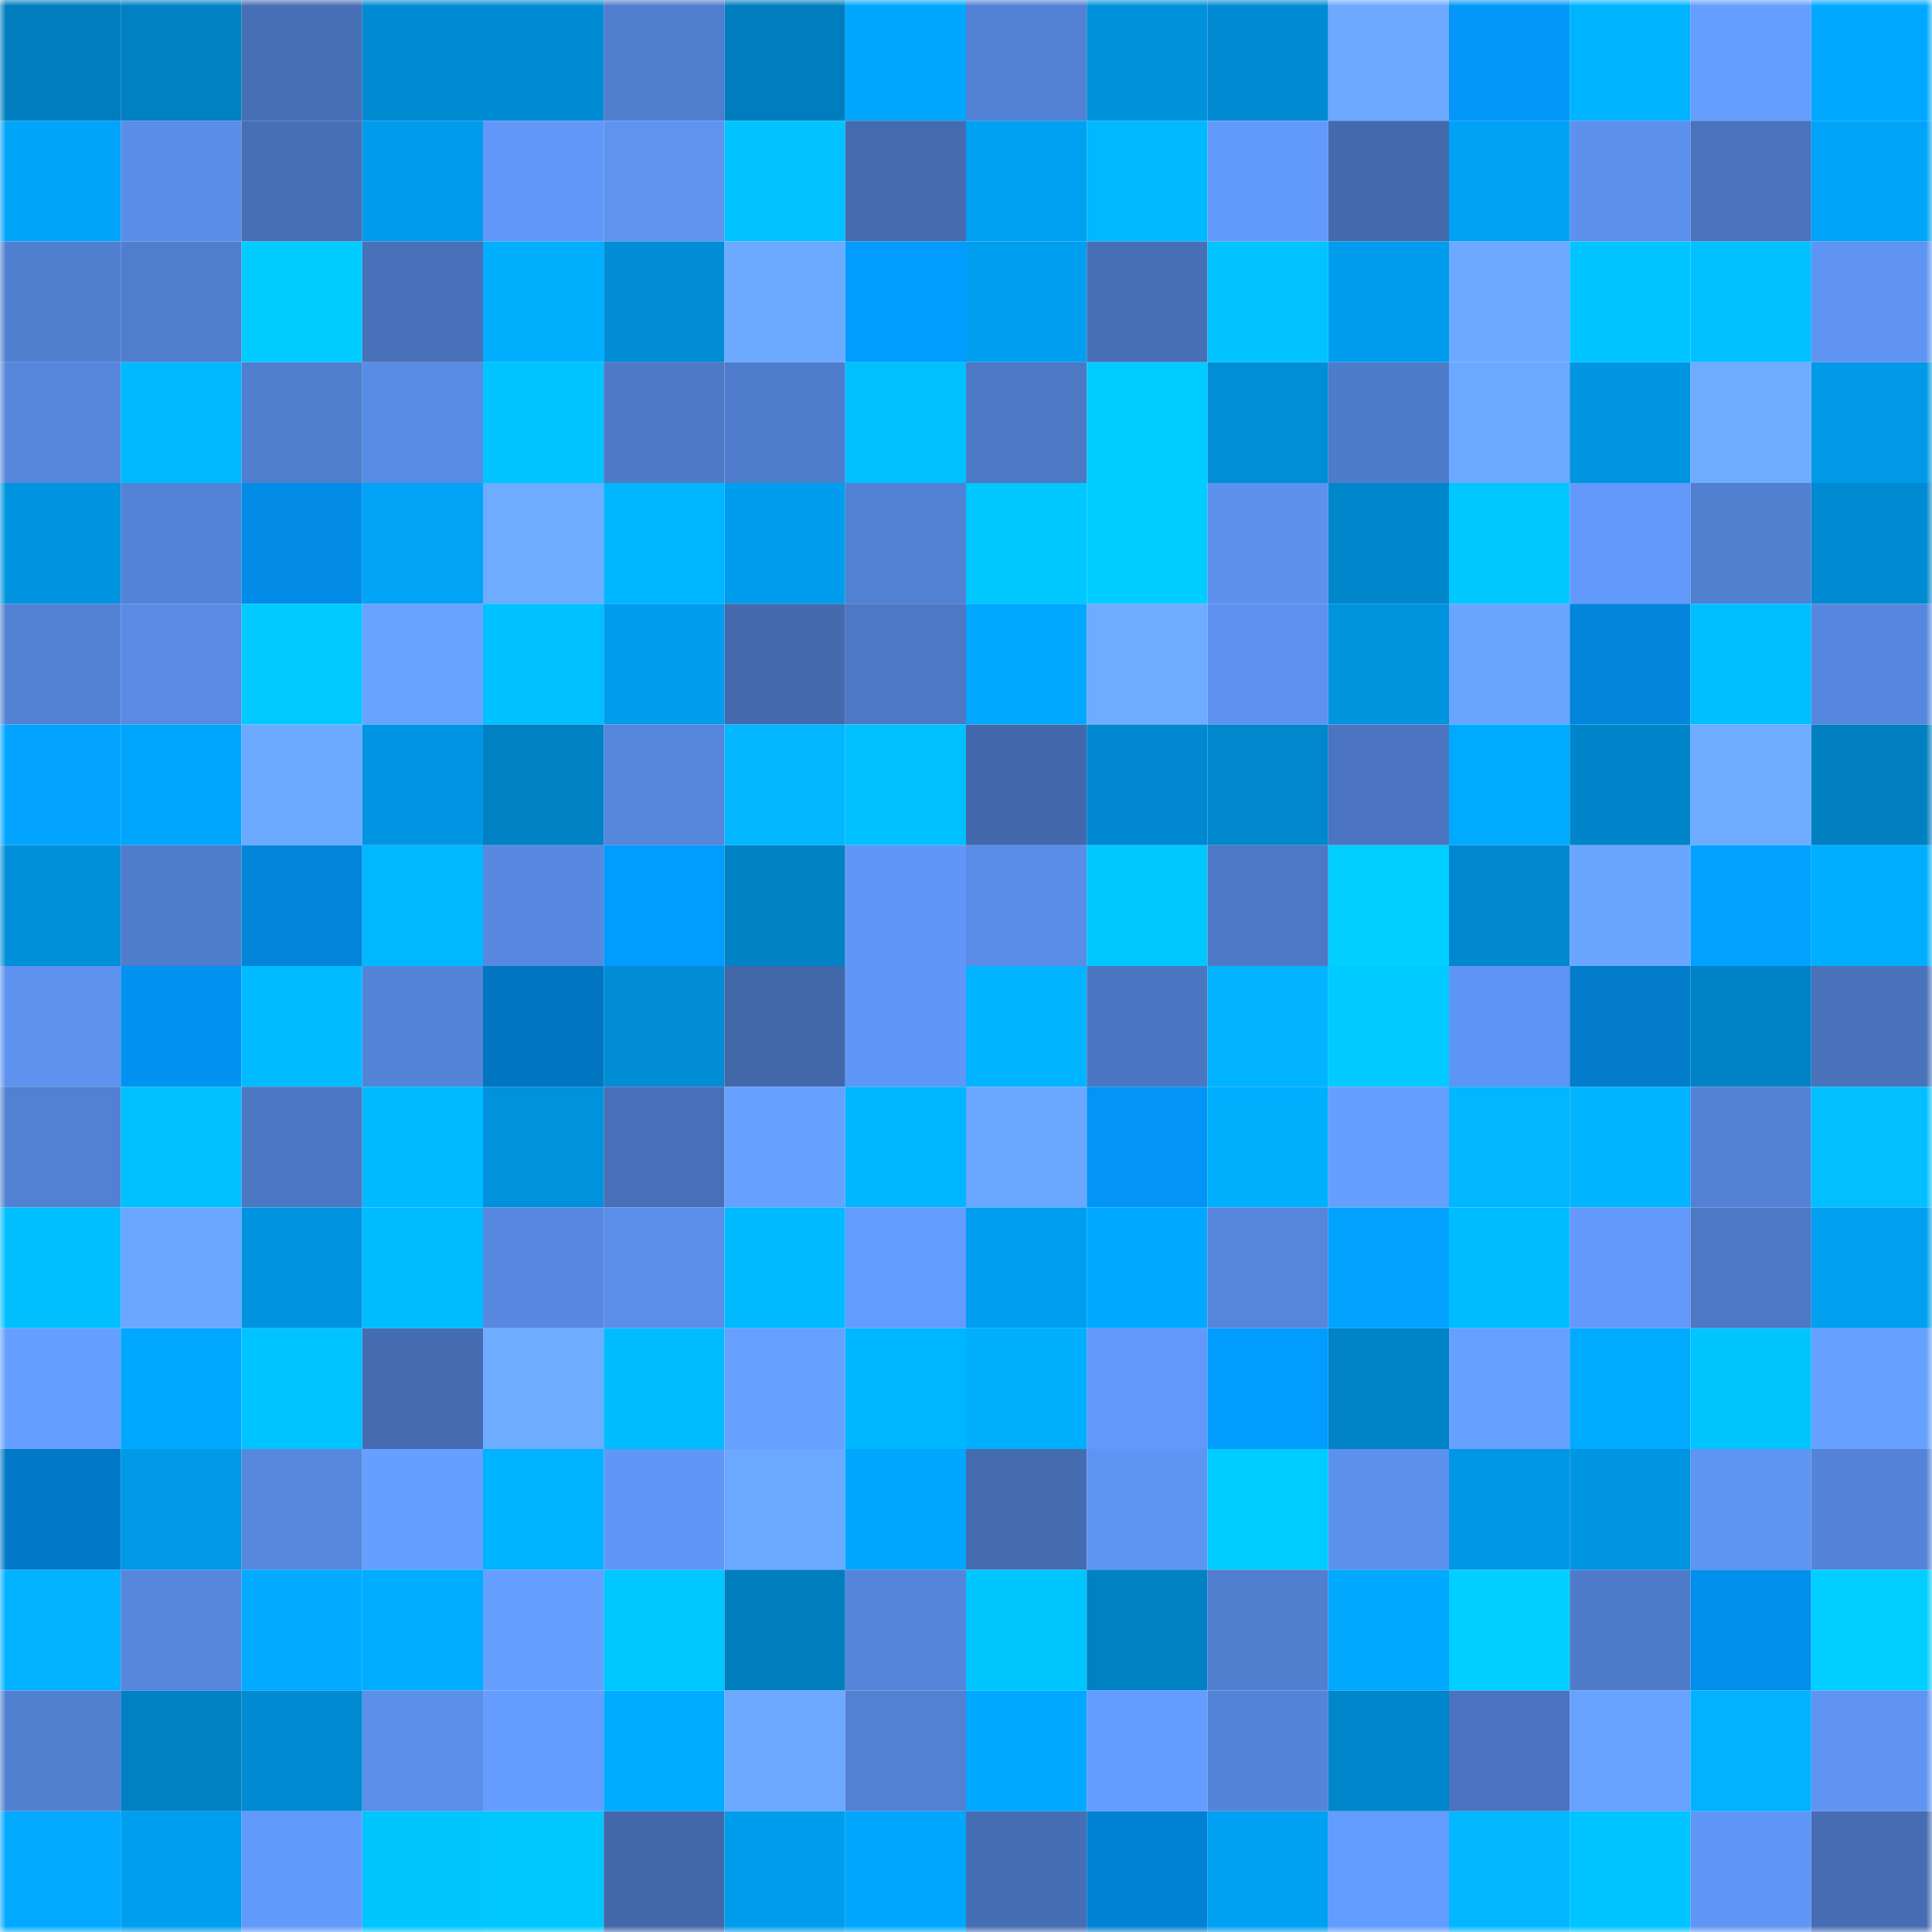 <svg viewBox="0 0 160 160" fill="none" role="img" xmlns="http://www.w3.org/2000/svg" width="240" height="240" name="ens%2Cfrize.eth"><mask id="578938703" mask-type="alpha" maskUnits="userSpaceOnUse" x="0" y="0" width="160" height="160"><rect width="160" height="160" fill="#FFFFFF"></rect></mask><g mask="url(#578938703)"><rect x="0" y="0" width="10" height="10" fill="#007dbe"></rect><rect x="10" y="0" width="10" height="10" fill="#0081c4"></rect><rect x="20" y="0" width="10" height="10" fill="#466fb5"></rect><rect x="30" y="0" width="10" height="10" fill="#008bd3"></rect><rect x="40" y="0" width="10" height="10" fill="#008cd4"></rect><rect x="50" y="0" width="10" height="10" fill="#507dcd"></rect><rect x="60" y="0" width="10" height="10" fill="#007dbe"></rect><rect x="70" y="0" width="10" height="10" fill="#00a7fc"></rect><rect x="80" y="0" width="10" height="10" fill="#5281d4"></rect><rect x="90" y="0" width="10" height="10" fill="#0091dc"></rect><rect x="100" y="0" width="10" height="10" fill="#008bd3"></rect><rect x="110" y="0" width="10" height="10" fill="#6ca9ff"></rect><rect x="120" y="0" width="10" height="10" fill="#0297f9"></rect><rect x="130" y="0" width="10" height="10" fill="#00b4ff"></rect><rect x="140" y="0" width="10" height="10" fill="#659eff"></rect><rect x="150" y="0" width="10" height="10" fill="#00a9ff"></rect><rect x="0" y="10" width="10" height="10" fill="#00a5fa"></rect><rect x="10" y="10" width="10" height="10" fill="#5a8de8"></rect><rect x="20" y="10" width="10" height="10" fill="#476fb6"></rect><rect x="30" y="10" width="10" height="10" fill="#009bea"></rect><rect x="40" y="10" width="10" height="10" fill="#6198f8"></rect><rect x="50" y="10" width="10" height="10" fill="#5e93f0"></rect><rect x="60" y="10" width="10" height="10" fill="#00c3ff"></rect><rect x="70" y="10" width="10" height="10" fill="#446bb0"></rect><rect x="80" y="10" width="10" height="10" fill="#00a0f2"></rect><rect x="90" y="10" width="10" height="10" fill="#00b8ff"></rect><rect x="100" y="10" width="10" height="10" fill="#629afb"></rect><rect x="110" y="10" width="10" height="10" fill="#446aae"></rect><rect x="120" y="10" width="10" height="10" fill="#00a2f5"></rect><rect x="130" y="10" width="10" height="10" fill="#5c91ed"></rect><rect x="140" y="10" width="10" height="10" fill="#4973bc"></rect><rect x="150" y="10" width="10" height="10" fill="#00a4f8"></rect><rect x="0" y="20" width="10" height="10" fill="#517fd0"></rect><rect x="10" y="20" width="10" height="10" fill="#507ecf"></rect><rect x="20" y="20" width="10" height="10" fill="#00cbff"></rect><rect x="30" y="20" width="10" height="10" fill="#4871b9"></rect><rect x="40" y="20" width="10" height="10" fill="#00b0ff"></rect><rect x="50" y="20" width="10" height="10" fill="#008dd6"></rect><rect x="60" y="20" width="10" height="10" fill="#6caaff"></rect><rect x="70" y="20" width="10" height="10" fill="#029bfe"></rect><rect x="80" y="20" width="10" height="10" fill="#009ef0"></rect><rect x="90" y="20" width="10" height="10" fill="#476fb6"></rect><rect x="100" y="20" width="10" height="10" fill="#00c3ff"></rect><rect x="110" y="20" width="10" height="10" fill="#009dee"></rect><rect x="120" y="20" width="10" height="10" fill="#6ca9ff"></rect><rect x="130" y="20" width="10" height="10" fill="#00c4ff"></rect><rect x="140" y="20" width="10" height="10" fill="#00c0ff"></rect><rect x="150" y="20" width="10" height="10" fill="#5f94f3"></rect><rect x="0" y="30" width="10" height="10" fill="#5687dd"></rect><rect x="10" y="30" width="10" height="10" fill="#00b8ff"></rect><rect x="20" y="30" width="10" height="10" fill="#517fd0"></rect><rect x="30" y="30" width="10" height="10" fill="#588be3"></rect><rect x="40" y="30" width="10" height="10" fill="#00c4ff"></rect><rect x="50" y="30" width="10" height="10" fill="#4d79c6"></rect><rect x="60" y="30" width="10" height="10" fill="#4f7ccc"></rect><rect x="70" y="30" width="10" height="10" fill="#00c1ff"></rect><rect x="80" y="30" width="10" height="10" fill="#4c78c4"></rect><rect x="90" y="30" width="10" height="10" fill="#00cdff"></rect><rect x="100" y="30" width="10" height="10" fill="#008ed7"></rect><rect x="110" y="30" width="10" height="10" fill="#4f7cca"></rect><rect x="120" y="30" width="10" height="10" fill="#6ba8ff"></rect><rect x="130" y="30" width="10" height="10" fill="#0095e1"></rect><rect x="140" y="30" width="10" height="10" fill="#6eacff"></rect><rect x="150" y="30" width="10" height="10" fill="#0099e8"></rect><rect x="0" y="40" width="10" height="10" fill="#0094e0"></rect><rect x="10" y="40" width="10" height="10" fill="#5383d6"></rect><rect x="20" y="40" width="10" height="10" fill="#028ce7"></rect><rect x="30" y="40" width="10" height="10" fill="#00a3f6"></rect><rect x="40" y="40" width="10" height="10" fill="#6dacff"></rect><rect x="50" y="40" width="10" height="10" fill="#00b7ff"></rect><rect x="60" y="40" width="10" height="10" fill="#009dee"></rect><rect x="70" y="40" width="10" height="10" fill="#5281d3"></rect><rect x="80" y="40" width="10" height="10" fill="#00c8ff"></rect><rect x="90" y="40" width="10" height="10" fill="#00cdff"></rect><rect x="100" y="40" width="10" height="10" fill="#5c91ed"></rect><rect x="110" y="40" width="10" height="10" fill="#0086cb"></rect><rect x="120" y="40" width="10" height="10" fill="#00c8ff"></rect><rect x="130" y="40" width="10" height="10" fill="#6299fb"></rect><rect x="140" y="40" width="10" height="10" fill="#5180d1"></rect><rect x="150" y="40" width="10" height="10" fill="#008ad1"></rect><rect x="0" y="50" width="10" height="10" fill="#5381d4"></rect><rect x="10" y="50" width="10" height="10" fill="#598be4"></rect><rect x="20" y="50" width="10" height="10" fill="#00c9ff"></rect><rect x="30" y="50" width="10" height="10" fill="#68a2ff"></rect><rect x="40" y="50" width="10" height="10" fill="#00c1ff"></rect><rect x="50" y="50" width="10" height="10" fill="#009ded"></rect><rect x="60" y="50" width="10" height="10" fill="#446aae"></rect><rect x="70" y="50" width="10" height="10" fill="#4d78c5"></rect><rect x="80" y="50" width="10" height="10" fill="#00a8fe"></rect><rect x="90" y="50" width="10" height="10" fill="#6dacff"></rect><rect x="100" y="50" width="10" height="10" fill="#5d92f0"></rect><rect x="110" y="50" width="10" height="10" fill="#0093de"></rect><rect x="120" y="50" width="10" height="10" fill="#69a4ff"></rect><rect x="130" y="50" width="10" height="10" fill="#0285db"></rect><rect x="140" y="50" width="10" height="10" fill="#00bfff"></rect><rect x="150" y="50" width="10" height="10" fill="#5687de"></rect><rect x="0" y="60" width="10" height="10" fill="#02a4ff"></rect><rect x="10" y="60" width="10" height="10" fill="#00a6fb"></rect><rect x="20" y="60" width="10" height="10" fill="#6caaff"></rect><rect x="30" y="60" width="10" height="10" fill="#0095e2"></rect><rect x="40" y="60" width="10" height="10" fill="#0081c3"></rect><rect x="50" y="60" width="10" height="10" fill="#5586db"></rect><rect x="60" y="60" width="10" height="10" fill="#02b7ff"></rect><rect x="70" y="60" width="10" height="10" fill="#00c1ff"></rect><rect x="80" y="60" width="10" height="10" fill="#4369ac"></rect><rect x="90" y="60" width="10" height="10" fill="#0089d0"></rect><rect x="100" y="60" width="10" height="10" fill="#0087cc"></rect><rect x="110" y="60" width="10" height="10" fill="#4b75c0"></rect><rect x="120" y="60" width="10" height="10" fill="#00abff"></rect><rect x="130" y="60" width="10" height="10" fill="#0085ca"></rect><rect x="140" y="60" width="10" height="10" fill="#6eacff"></rect><rect x="150" y="60" width="10" height="10" fill="#007fc1"></rect><rect x="0" y="70" width="10" height="10" fill="#0090da"></rect><rect x="10" y="70" width="10" height="10" fill="#4f7ccb"></rect><rect x="20" y="70" width="10" height="10" fill="#0284d9"></rect><rect x="30" y="70" width="10" height="10" fill="#00b8ff"></rect><rect x="40" y="70" width="10" height="10" fill="#5789e0"></rect><rect x="50" y="70" width="10" height="10" fill="#029bff"></rect><rect x="60" y="70" width="10" height="10" fill="#0082c5"></rect><rect x="70" y="70" width="10" height="10" fill="#6097f7"></rect><rect x="80" y="70" width="10" height="10" fill="#5a8de7"></rect><rect x="90" y="70" width="10" height="10" fill="#00c8ff"></rect><rect x="100" y="70" width="10" height="10" fill="#4d78c5"></rect><rect x="110" y="70" width="10" height="10" fill="#00cfff"></rect><rect x="120" y="70" width="10" height="10" fill="#0088cf"></rect><rect x="130" y="70" width="10" height="10" fill="#6aa6ff"></rect><rect x="140" y="70" width="10" height="10" fill="#02a1ff"></rect><rect x="150" y="70" width="10" height="10" fill="#00aeff"></rect><rect x="0" y="80" width="10" height="10" fill="#5d92ef"></rect><rect x="10" y="80" width="10" height="10" fill="#0293f1"></rect><rect x="20" y="80" width="10" height="10" fill="#00bbff"></rect><rect x="30" y="80" width="10" height="10" fill="#5484d8"></rect><rect x="40" y="80" width="10" height="10" fill="#0275c1"></rect><rect x="50" y="80" width="10" height="10" fill="#008dd6"></rect><rect x="60" y="80" width="10" height="10" fill="#4268aa"></rect><rect x="70" y="80" width="10" height="10" fill="#6097f7"></rect><rect x="80" y="80" width="10" height="10" fill="#00b4ff"></rect><rect x="90" y="80" width="10" height="10" fill="#4b76c1"></rect><rect x="100" y="80" width="10" height="10" fill="#02b3ff"></rect><rect x="110" y="80" width="10" height="10" fill="#00caff"></rect><rect x="120" y="80" width="10" height="10" fill="#5e94f3"></rect><rect x="130" y="80" width="10" height="10" fill="#027ccb"></rect><rect x="140" y="80" width="10" height="10" fill="#0083c6"></rect><rect x="150" y="80" width="10" height="10" fill="#4972ba"></rect><rect x="0" y="90" width="10" height="10" fill="#5281d3"></rect><rect x="10" y="90" width="10" height="10" fill="#00c0ff"></rect><rect x="20" y="90" width="10" height="10" fill="#4c77c3"></rect><rect x="30" y="90" width="10" height="10" fill="#00baff"></rect><rect x="40" y="90" width="10" height="10" fill="#0092dd"></rect><rect x="50" y="90" width="10" height="10" fill="#4870b8"></rect><rect x="60" y="90" width="10" height="10" fill="#67a1ff"></rect><rect x="70" y="90" width="10" height="10" fill="#00b6ff"></rect><rect x="80" y="90" width="10" height="10" fill="#6aa7ff"></rect><rect x="90" y="90" width="10" height="10" fill="#0295f5"></rect><rect x="100" y="90" width="10" height="10" fill="#00b0ff"></rect><rect x="110" y="90" width="10" height="10" fill="#66a0ff"></rect><rect x="120" y="90" width="10" height="10" fill="#02b6ff"></rect><rect x="130" y="90" width="10" height="10" fill="#00b4ff"></rect><rect x="140" y="90" width="10" height="10" fill="#5382d5"></rect><rect x="150" y="90" width="10" height="10" fill="#02bfff"></rect><rect x="0" y="100" width="10" height="10" fill="#00bfff"></rect><rect x="10" y="100" width="10" height="10" fill="#6ba7ff"></rect><rect x="20" y="100" width="10" height="10" fill="#0094e0"></rect><rect x="30" y="100" width="10" height="10" fill="#00bdff"></rect><rect x="40" y="100" width="10" height="10" fill="#5789e0"></rect><rect x="50" y="100" width="10" height="10" fill="#5b8ee9"></rect><rect x="60" y="100" width="10" height="10" fill="#00baff"></rect><rect x="70" y="100" width="10" height="10" fill="#639bfe"></rect><rect x="80" y="100" width="10" height="10" fill="#009ef0"></rect><rect x="90" y="100" width="10" height="10" fill="#00a8ff"></rect><rect x="100" y="100" width="10" height="10" fill="#5586dc"></rect><rect x="110" y="100" width="10" height="10" fill="#02a3ff"></rect><rect x="120" y="100" width="10" height="10" fill="#00bdff"></rect><rect x="130" y="100" width="10" height="10" fill="#6299fb"></rect><rect x="140" y="100" width="10" height="10" fill="#4c78c4"></rect><rect x="150" y="100" width="10" height="10" fill="#009ff0"></rect><rect x="0" y="110" width="10" height="10" fill="#659fff"></rect><rect x="10" y="110" width="10" height="10" fill="#00a8ff"></rect><rect x="20" y="110" width="10" height="10" fill="#00c4ff"></rect><rect x="30" y="110" width="10" height="10" fill="#456cb1"></rect><rect x="40" y="110" width="10" height="10" fill="#6eacff"></rect><rect x="50" y="110" width="10" height="10" fill="#00bcff"></rect><rect x="60" y="110" width="10" height="10" fill="#67a1ff"></rect><rect x="70" y="110" width="10" height="10" fill="#00b6ff"></rect><rect x="80" y="110" width="10" height="10" fill="#00b0ff"></rect><rect x="90" y="110" width="10" height="10" fill="#6198f9"></rect><rect x="100" y="110" width="10" height="10" fill="#029cff"></rect><rect x="110" y="110" width="10" height="10" fill="#0083c7"></rect><rect x="120" y="110" width="10" height="10" fill="#67a1ff"></rect><rect x="130" y="110" width="10" height="10" fill="#00aaff"></rect><rect x="140" y="110" width="10" height="10" fill="#00c5ff"></rect><rect x="150" y="110" width="10" height="10" fill="#67a1ff"></rect><rect x="0" y="120" width="10" height="10" fill="#0279c7"></rect><rect x="10" y="120" width="10" height="10" fill="#0099e7"></rect><rect x="20" y="120" width="10" height="10" fill="#5788de"></rect><rect x="30" y="120" width="10" height="10" fill="#66a0ff"></rect><rect x="40" y="120" width="10" height="10" fill="#00b3ff"></rect><rect x="50" y="120" width="10" height="10" fill="#6097f7"></rect><rect x="60" y="120" width="10" height="10" fill="#6ba8ff"></rect><rect x="70" y="120" width="10" height="10" fill="#00a7fc"></rect><rect x="80" y="120" width="10" height="10" fill="#456cb1"></rect><rect x="90" y="120" width="10" height="10" fill="#5e94f2"></rect><rect x="100" y="120" width="10" height="10" fill="#00cdff"></rect><rect x="110" y="120" width="10" height="10" fill="#5d91ee"></rect><rect x="120" y="120" width="10" height="10" fill="#0097e5"></rect><rect x="130" y="120" width="10" height="10" fill="#0095e1"></rect><rect x="140" y="120" width="10" height="10" fill="#5e94f2"></rect><rect x="150" y="120" width="10" height="10" fill="#5483d7"></rect><rect x="0" y="130" width="10" height="10" fill="#00b2ff"></rect><rect x="10" y="130" width="10" height="10" fill="#5687dd"></rect><rect x="20" y="130" width="10" height="10" fill="#02abff"></rect><rect x="30" y="130" width="10" height="10" fill="#00adff"></rect><rect x="40" y="130" width="10" height="10" fill="#66a0ff"></rect><rect x="50" y="130" width="10" height="10" fill="#00c7ff"></rect><rect x="60" y="130" width="10" height="10" fill="#007ebe"></rect><rect x="70" y="130" width="10" height="10" fill="#5585da"></rect><rect x="80" y="130" width="10" height="10" fill="#00c6ff"></rect><rect x="90" y="130" width="10" height="10" fill="#0081c4"></rect><rect x="100" y="130" width="10" height="10" fill="#517fd0"></rect><rect x="110" y="130" width="10" height="10" fill="#00a8fe"></rect><rect x="120" y="130" width="10" height="10" fill="#00cfff"></rect><rect x="130" y="130" width="10" height="10" fill="#4e7bc9"></rect><rect x="140" y="130" width="10" height="10" fill="#028feb"></rect><rect x="150" y="130" width="10" height="10" fill="#00ceff"></rect><rect x="0" y="140" width="10" height="10" fill="#5180d1"></rect><rect x="10" y="140" width="10" height="10" fill="#0081c4"></rect><rect x="20" y="140" width="10" height="10" fill="#008bd2"></rect><rect x="30" y="140" width="10" height="10" fill="#5b8fea"></rect><rect x="40" y="140" width="10" height="10" fill="#649dff"></rect><rect x="50" y="140" width="10" height="10" fill="#00acff"></rect><rect x="60" y="140" width="10" height="10" fill="#6ca9ff"></rect><rect x="70" y="140" width="10" height="10" fill="#5281d3"></rect><rect x="80" y="140" width="10" height="10" fill="#00a8ff"></rect><rect x="90" y="140" width="10" height="10" fill="#649dff"></rect><rect x="100" y="140" width="10" height="10" fill="#5484d9"></rect><rect x="110" y="140" width="10" height="10" fill="#0086cb"></rect><rect x="120" y="140" width="10" height="10" fill="#4a74bf"></rect><rect x="130" y="140" width="10" height="10" fill="#67a2ff"></rect><rect x="140" y="140" width="10" height="10" fill="#00b2ff"></rect><rect x="150" y="140" width="10" height="10" fill="#5f94f3"></rect><rect x="0" y="150" width="10" height="10" fill="#02a9ff"></rect><rect x="10" y="150" width="10" height="10" fill="#009eef"></rect><rect x="20" y="150" width="10" height="10" fill="#629afc"></rect><rect x="30" y="150" width="10" height="10" fill="#00c5ff"></rect><rect x="40" y="150" width="10" height="10" fill="#00c8ff"></rect><rect x="50" y="150" width="10" height="10" fill="#4268aa"></rect><rect x="60" y="150" width="10" height="10" fill="#009ded"></rect><rect x="70" y="150" width="10" height="10" fill="#00a7fc"></rect><rect x="80" y="150" width="10" height="10" fill="#466eb4"></rect><rect x="90" y="150" width="10" height="10" fill="#0282d5"></rect><rect x="100" y="150" width="10" height="10" fill="#00a0f3"></rect><rect x="110" y="150" width="10" height="10" fill="#639cff"></rect><rect x="120" y="150" width="10" height="10" fill="#02b7ff"></rect><rect x="130" y="150" width="10" height="10" fill="#00c4ff"></rect><rect x="140" y="150" width="10" height="10" fill="#5f96f5"></rect><rect x="150" y="150" width="10" height="10" fill="#466db3"></rect></g></svg>